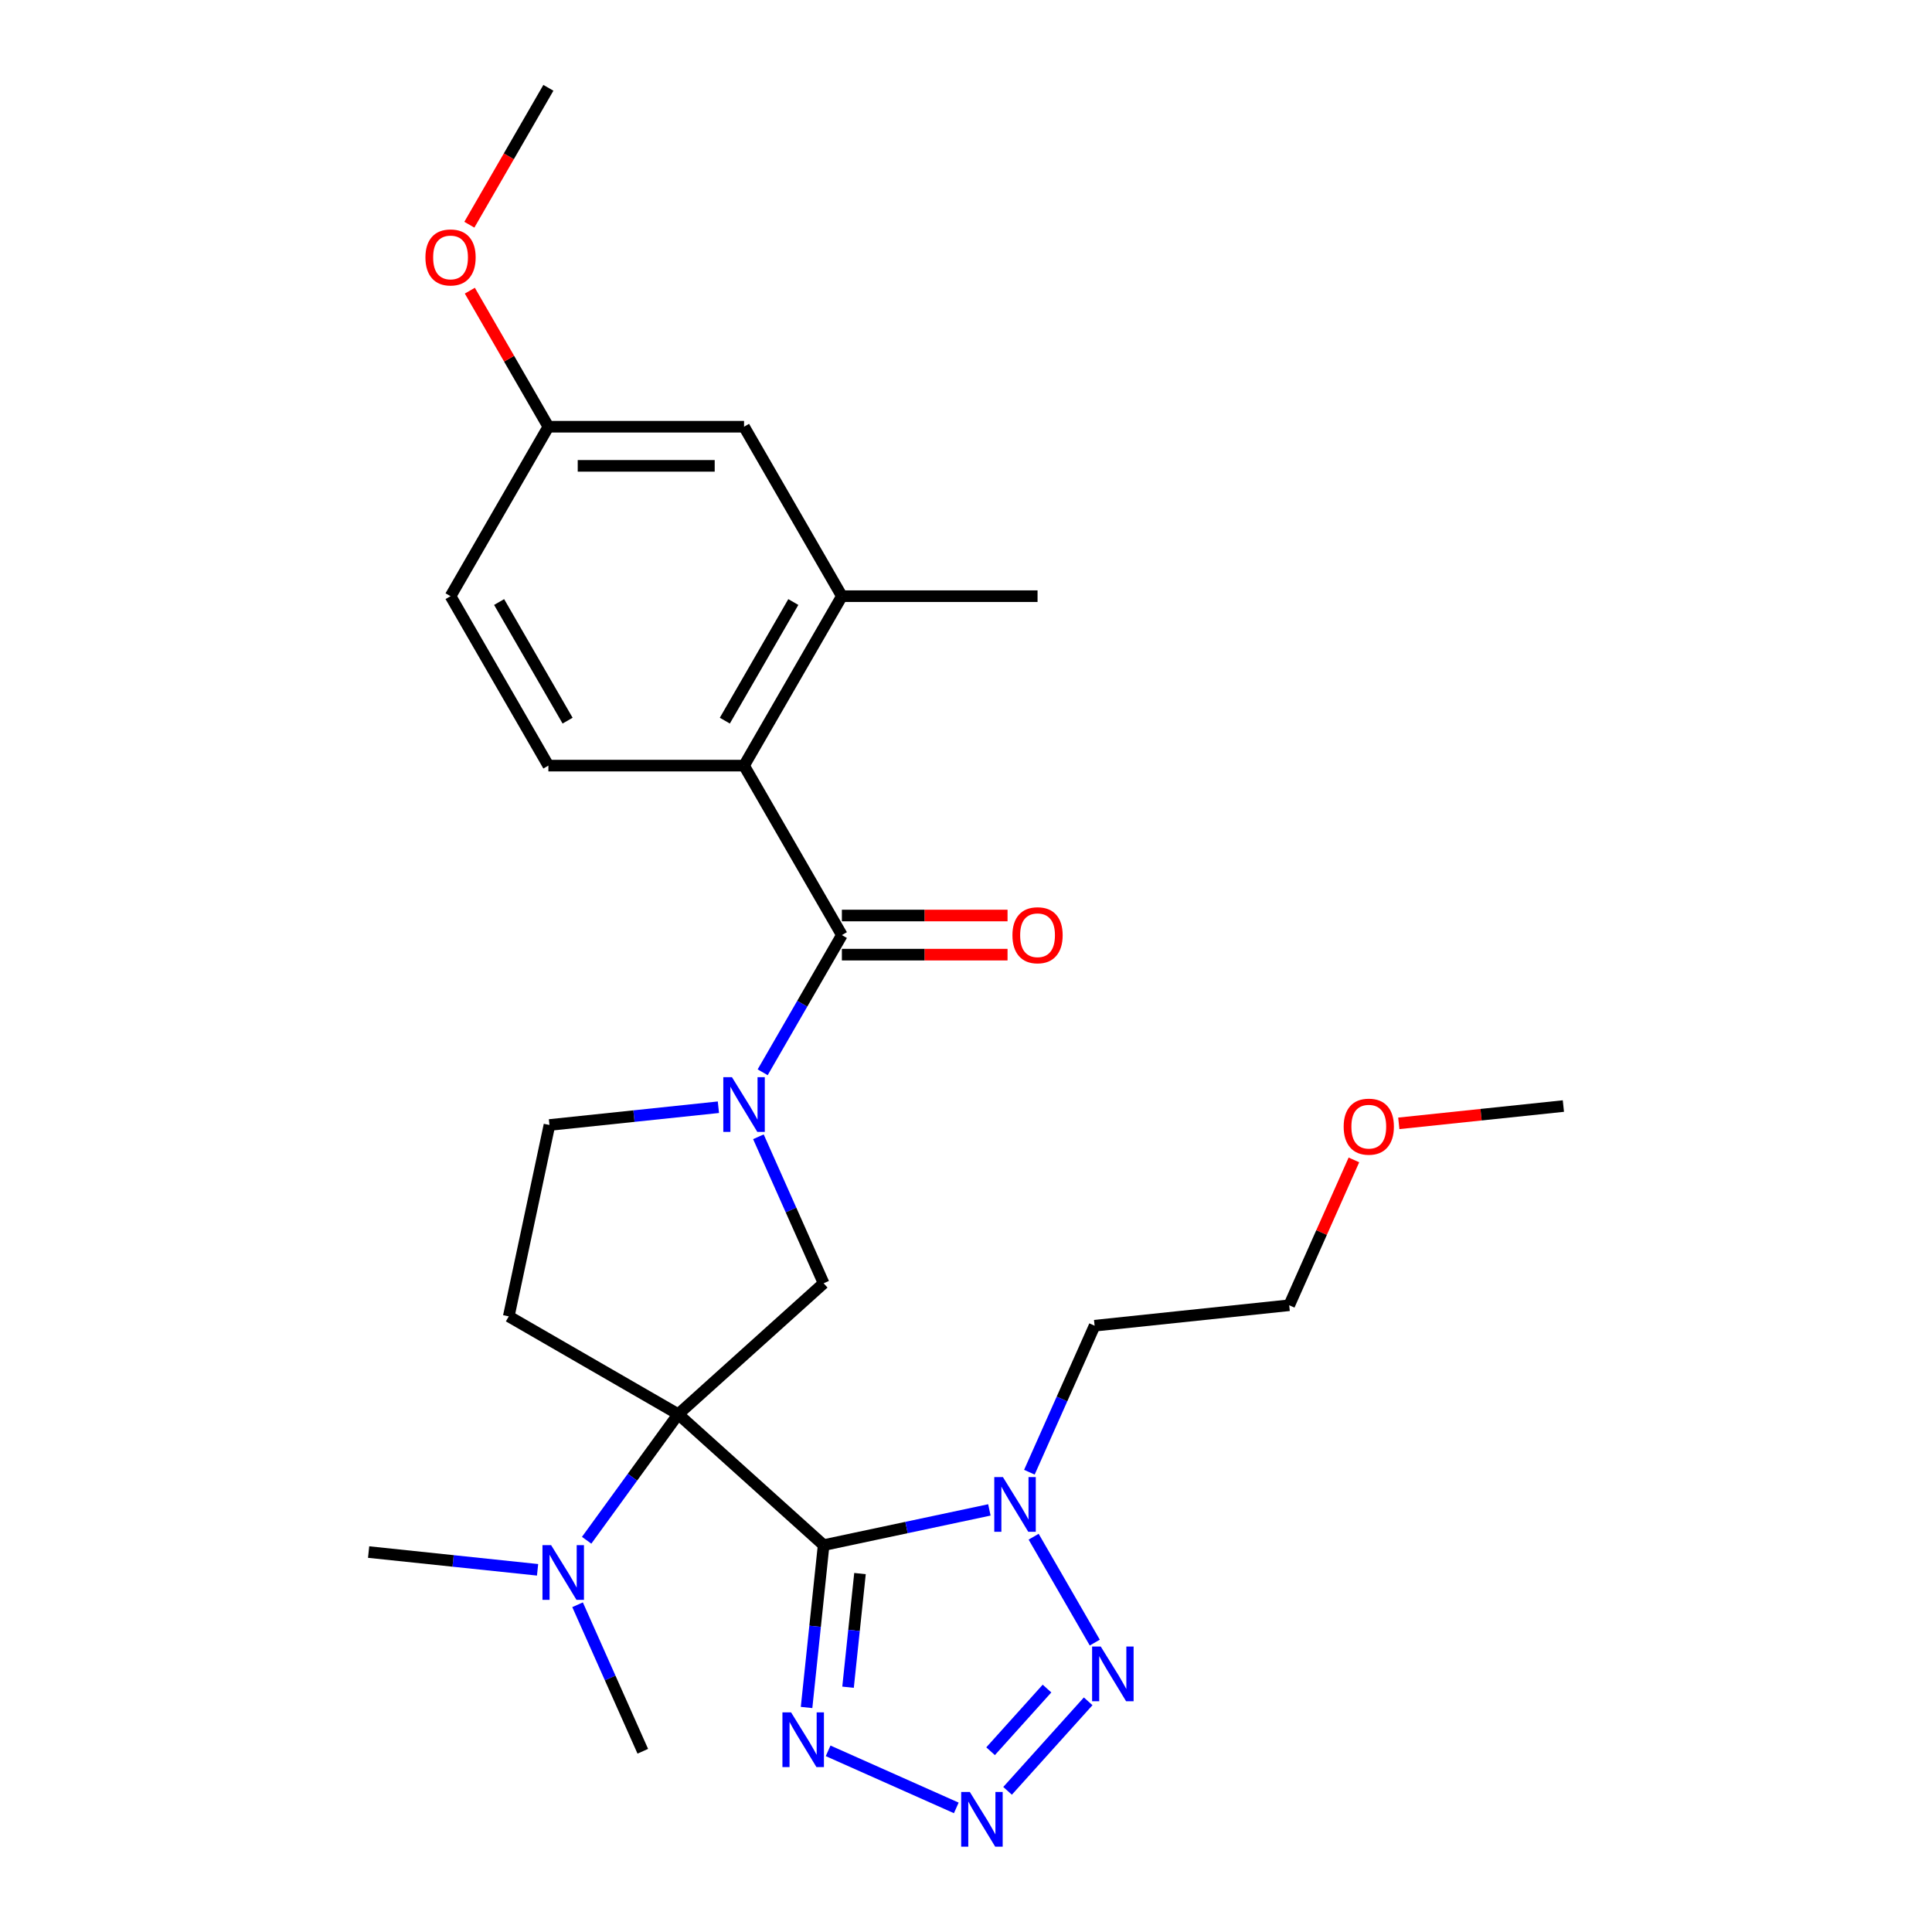 <?xml version='1.0' encoding='iso-8859-1'?>
<svg version='1.1' baseProfile='full'
              xmlns='http://www.w3.org/2000/svg'
                      xmlns:rdkit='http://www.rdkit.org/xml'
                      xmlns:xlink='http://www.w3.org/1999/xlink'
                  xml:space='preserve'
width='1000px' height='1000px' viewBox='0 0 1000 1000'>
<!-- END OF HEADER -->
<rect style='opacity:1.0;fill:#FFFFFF;stroke:none' width='1000' height='1000' x='0' y='0'> </rect>
<path class='bond-0' d='M 426.31,799.76 L 351.047,731.993' style='fill:none;fill-rule:evenodd;stroke:#000000;stroke-width:6px;stroke-linecap:butt;stroke-linejoin:miter;stroke-opacity:1' />
<path class='bond-1' d='M 426.31,799.76 L 469.206,790.642' style='fill:none;fill-rule:evenodd;stroke:#000000;stroke-width:6px;stroke-linecap:butt;stroke-linejoin:miter;stroke-opacity:1' />
<path class='bond-1' d='M 469.206,790.642 L 512.102,781.525' style='fill:none;fill-rule:evenodd;stroke:#0000FF;stroke-width:6px;stroke-linecap:butt;stroke-linejoin:miter;stroke-opacity:1' />
<path class='bond-4' d='M 426.31,799.76 L 421.894,841.775' style='fill:none;fill-rule:evenodd;stroke:#000000;stroke-width:6px;stroke-linecap:butt;stroke-linejoin:miter;stroke-opacity:1' />
<path class='bond-4' d='M 421.894,841.775 L 417.478,883.79' style='fill:none;fill-rule:evenodd;stroke:#0000FF;stroke-width:6px;stroke-linecap:butt;stroke-linejoin:miter;stroke-opacity:1' />
<path class='bond-4' d='M 445.13,814.482 L 442.039,843.893' style='fill:none;fill-rule:evenodd;stroke:#000000;stroke-width:6px;stroke-linecap:butt;stroke-linejoin:miter;stroke-opacity:1' />
<path class='bond-4' d='M 442.039,843.893 L 438.948,873.303' style='fill:none;fill-rule:evenodd;stroke:#0000FF;stroke-width:6px;stroke-linecap:butt;stroke-linejoin:miter;stroke-opacity:1' />
<path class='bond-7' d='M 351.047,731.993 L 426.31,664.225' style='fill:none;fill-rule:evenodd;stroke:#000000;stroke-width:6px;stroke-linecap:butt;stroke-linejoin:miter;stroke-opacity:1' />
<path class='bond-9' d='M 351.047,731.993 L 263.339,681.354' style='fill:none;fill-rule:evenodd;stroke:#000000;stroke-width:6px;stroke-linecap:butt;stroke-linejoin:miter;stroke-opacity:1' />
<path class='bond-11' d='M 351.047,731.993 L 327.346,764.614' style='fill:none;fill-rule:evenodd;stroke:#000000;stroke-width:6px;stroke-linecap:butt;stroke-linejoin:miter;stroke-opacity:1' />
<path class='bond-11' d='M 327.346,764.614 L 303.645,797.236' style='fill:none;fill-rule:evenodd;stroke:#0000FF;stroke-width:6px;stroke-linecap:butt;stroke-linejoin:miter;stroke-opacity:1' />
<path class='bond-6' d='M 535.011,795.396 L 566.654,850.202' style='fill:none;fill-rule:evenodd;stroke:#0000FF;stroke-width:6px;stroke-linecap:butt;stroke-linejoin:miter;stroke-opacity:1' />
<path class='bond-16' d='M 532.806,762.012 L 549.686,724.097' style='fill:none;fill-rule:evenodd;stroke:#0000FF;stroke-width:6px;stroke-linecap:butt;stroke-linejoin:miter;stroke-opacity:1' />
<path class='bond-16' d='M 549.686,724.097 L 566.567,686.183' style='fill:none;fill-rule:evenodd;stroke:#000000;stroke-width:6px;stroke-linecap:butt;stroke-linejoin:miter;stroke-opacity:1' />
<path class='bond-2' d='M 392.549,588.396 L 409.43,626.311' style='fill:none;fill-rule:evenodd;stroke:#0000FF;stroke-width:6px;stroke-linecap:butt;stroke-linejoin:miter;stroke-opacity:1' />
<path class='bond-2' d='M 409.43,626.311 L 426.31,664.225' style='fill:none;fill-rule:evenodd;stroke:#000000;stroke-width:6px;stroke-linecap:butt;stroke-linejoin:miter;stroke-opacity:1' />
<path class='bond-5' d='M 394.754,555.012 L 415.255,519.504' style='fill:none;fill-rule:evenodd;stroke:#0000FF;stroke-width:6px;stroke-linecap:butt;stroke-linejoin:miter;stroke-opacity:1' />
<path class='bond-5' d='M 415.255,519.504 L 435.756,483.996' style='fill:none;fill-rule:evenodd;stroke:#000000;stroke-width:6px;stroke-linecap:butt;stroke-linejoin:miter;stroke-opacity:1' />
<path class='bond-28' d='M 371.845,573.099 L 328.12,577.695' style='fill:none;fill-rule:evenodd;stroke:#0000FF;stroke-width:6px;stroke-linecap:butt;stroke-linejoin:miter;stroke-opacity:1' />
<path class='bond-28' d='M 328.12,577.695 L 284.395,582.291' style='fill:none;fill-rule:evenodd;stroke:#000000;stroke-width:6px;stroke-linecap:butt;stroke-linejoin:miter;stroke-opacity:1' />
<path class='bond-3' d='M 494.973,935.766 L 428.633,906.23' style='fill:none;fill-rule:evenodd;stroke:#0000FF;stroke-width:6px;stroke-linecap:butt;stroke-linejoin:miter;stroke-opacity:1' />
<path class='bond-27' d='M 521.517,926.935 L 563.236,880.601' style='fill:none;fill-rule:evenodd;stroke:#0000FF;stroke-width:6px;stroke-linecap:butt;stroke-linejoin:miter;stroke-opacity:1' />
<path class='bond-27' d='M 512.722,906.432 L 541.926,873.998' style='fill:none;fill-rule:evenodd;stroke:#0000FF;stroke-width:6px;stroke-linecap:butt;stroke-linejoin:miter;stroke-opacity:1' />
<path class='bond-8' d='M 435.756,483.996 L 385.117,396.288' style='fill:none;fill-rule:evenodd;stroke:#000000;stroke-width:6px;stroke-linecap:butt;stroke-linejoin:miter;stroke-opacity:1' />
<path class='bond-14' d='M 435.756,494.124 L 478.628,494.124' style='fill:none;fill-rule:evenodd;stroke:#000000;stroke-width:6px;stroke-linecap:butt;stroke-linejoin:miter;stroke-opacity:1' />
<path class='bond-14' d='M 478.628,494.124 L 521.501,494.124' style='fill:none;fill-rule:evenodd;stroke:#FF0000;stroke-width:6px;stroke-linecap:butt;stroke-linejoin:miter;stroke-opacity:1' />
<path class='bond-14' d='M 435.756,473.868 L 478.628,473.868' style='fill:none;fill-rule:evenodd;stroke:#000000;stroke-width:6px;stroke-linecap:butt;stroke-linejoin:miter;stroke-opacity:1' />
<path class='bond-14' d='M 478.628,473.868 L 521.501,473.868' style='fill:none;fill-rule:evenodd;stroke:#FF0000;stroke-width:6px;stroke-linecap:butt;stroke-linejoin:miter;stroke-opacity:1' />
<path class='bond-10' d='M 385.117,396.288 L 435.756,308.579' style='fill:none;fill-rule:evenodd;stroke:#000000;stroke-width:6px;stroke-linecap:butt;stroke-linejoin:miter;stroke-opacity:1' />
<path class='bond-10' d='M 375.171,373.004 L 410.618,311.608' style='fill:none;fill-rule:evenodd;stroke:#000000;stroke-width:6px;stroke-linecap:butt;stroke-linejoin:miter;stroke-opacity:1' />
<path class='bond-13' d='M 385.117,396.288 L 283.841,396.288' style='fill:none;fill-rule:evenodd;stroke:#000000;stroke-width:6px;stroke-linecap:butt;stroke-linejoin:miter;stroke-opacity:1' />
<path class='bond-12' d='M 263.339,681.354 L 284.395,582.291' style='fill:none;fill-rule:evenodd;stroke:#000000;stroke-width:6px;stroke-linecap:butt;stroke-linejoin:miter;stroke-opacity:1' />
<path class='bond-15' d='M 435.756,308.579 L 385.117,220.871' style='fill:none;fill-rule:evenodd;stroke:#000000;stroke-width:6px;stroke-linecap:butt;stroke-linejoin:miter;stroke-opacity:1' />
<path class='bond-20' d='M 435.756,308.579 L 537.033,308.579' style='fill:none;fill-rule:evenodd;stroke:#000000;stroke-width:6px;stroke-linecap:butt;stroke-linejoin:miter;stroke-opacity:1' />
<path class='bond-22' d='M 278.246,812.533 L 234.521,807.937' style='fill:none;fill-rule:evenodd;stroke:#0000FF;stroke-width:6px;stroke-linecap:butt;stroke-linejoin:miter;stroke-opacity:1' />
<path class='bond-22' d='M 234.521,807.937 L 190.796,803.341' style='fill:none;fill-rule:evenodd;stroke:#000000;stroke-width:6px;stroke-linecap:butt;stroke-linejoin:miter;stroke-opacity:1' />
<path class='bond-23' d='M 298.95,830.619 L 315.83,868.534' style='fill:none;fill-rule:evenodd;stroke:#0000FF;stroke-width:6px;stroke-linecap:butt;stroke-linejoin:miter;stroke-opacity:1' />
<path class='bond-23' d='M 315.83,868.534 L 332.711,906.448' style='fill:none;fill-rule:evenodd;stroke:#000000;stroke-width:6px;stroke-linecap:butt;stroke-linejoin:miter;stroke-opacity:1' />
<path class='bond-18' d='M 283.841,396.288 L 233.202,308.579' style='fill:none;fill-rule:evenodd;stroke:#000000;stroke-width:6px;stroke-linecap:butt;stroke-linejoin:miter;stroke-opacity:1' />
<path class='bond-18' d='M 293.786,373.004 L 258.34,311.608' style='fill:none;fill-rule:evenodd;stroke:#000000;stroke-width:6px;stroke-linecap:butt;stroke-linejoin:miter;stroke-opacity:1' />
<path class='bond-29' d='M 385.117,220.871 L 283.841,220.871' style='fill:none;fill-rule:evenodd;stroke:#000000;stroke-width:6px;stroke-linecap:butt;stroke-linejoin:miter;stroke-opacity:1' />
<path class='bond-29' d='M 369.926,241.127 L 299.032,241.127' style='fill:none;fill-rule:evenodd;stroke:#000000;stroke-width:6px;stroke-linecap:butt;stroke-linejoin:miter;stroke-opacity:1' />
<path class='bond-24' d='M 566.567,686.183 L 667.289,675.596' style='fill:none;fill-rule:evenodd;stroke:#000000;stroke-width:6px;stroke-linecap:butt;stroke-linejoin:miter;stroke-opacity:1' />
<path class='bond-17' d='M 283.841,220.871 L 233.202,308.579' style='fill:none;fill-rule:evenodd;stroke:#000000;stroke-width:6px;stroke-linecap:butt;stroke-linejoin:miter;stroke-opacity:1' />
<path class='bond-19' d='M 283.841,220.871 L 263.513,185.663' style='fill:none;fill-rule:evenodd;stroke:#000000;stroke-width:6px;stroke-linecap:butt;stroke-linejoin:miter;stroke-opacity:1' />
<path class='bond-19' d='M 263.513,185.663 L 243.186,150.455' style='fill:none;fill-rule:evenodd;stroke:#FF0000;stroke-width:6px;stroke-linecap:butt;stroke-linejoin:miter;stroke-opacity:1' />
<path class='bond-25' d='M 242.932,116.311 L 263.386,80.883' style='fill:none;fill-rule:evenodd;stroke:#FF0000;stroke-width:6px;stroke-linecap:butt;stroke-linejoin:miter;stroke-opacity:1' />
<path class='bond-25' d='M 263.386,80.883 L 283.841,45.455' style='fill:none;fill-rule:evenodd;stroke:#000000;stroke-width:6px;stroke-linecap:butt;stroke-linejoin:miter;stroke-opacity:1' />
<path class='bond-21' d='M 700.783,600.367 L 684.036,637.982' style='fill:none;fill-rule:evenodd;stroke:#FF0000;stroke-width:6px;stroke-linecap:butt;stroke-linejoin:miter;stroke-opacity:1' />
<path class='bond-21' d='M 684.036,637.982 L 667.289,675.596' style='fill:none;fill-rule:evenodd;stroke:#000000;stroke-width:6px;stroke-linecap:butt;stroke-linejoin:miter;stroke-opacity:1' />
<path class='bond-26' d='M 724.014,581.443 L 766.609,576.966' style='fill:none;fill-rule:evenodd;stroke:#FF0000;stroke-width:6px;stroke-linecap:butt;stroke-linejoin:miter;stroke-opacity:1' />
<path class='bond-26' d='M 766.609,576.966 L 809.204,572.489' style='fill:none;fill-rule:evenodd;stroke:#000000;stroke-width:6px;stroke-linecap:butt;stroke-linejoin:miter;stroke-opacity:1' />
<path  class='atom-2' d='M 519.114 764.544
L 528.394 779.544
Q 529.314 781.024, 530.794 783.704
Q 532.274 786.384, 532.354 786.544
L 532.354 764.544
L 536.114 764.544
L 536.114 792.864
L 532.234 792.864
L 522.274 776.464
Q 521.114 774.544, 519.874 772.344
Q 518.674 770.144, 518.314 769.464
L 518.314 792.864
L 514.634 792.864
L 514.634 764.544
L 519.114 764.544
' fill='#0000FF'/>
<path  class='atom-3' d='M 378.857 557.544
L 388.137 572.544
Q 389.057 574.024, 390.537 576.704
Q 392.017 579.384, 392.097 579.544
L 392.097 557.544
L 395.857 557.544
L 395.857 585.864
L 391.977 585.864
L 382.017 569.464
Q 380.857 567.544, 379.617 565.344
Q 378.417 563.144, 378.057 562.464
L 378.057 585.864
L 374.377 585.864
L 374.377 557.544
L 378.857 557.544
' fill='#0000FF'/>
<path  class='atom-4' d='M 501.985 927.515
L 511.265 942.515
Q 512.185 943.995, 513.665 946.675
Q 515.145 949.355, 515.225 949.515
L 515.225 927.515
L 518.985 927.515
L 518.985 955.835
L 515.105 955.835
L 505.145 939.435
Q 503.985 937.515, 502.745 935.315
Q 501.545 933.115, 501.185 932.435
L 501.185 955.835
L 497.505 955.835
L 497.505 927.515
L 501.985 927.515
' fill='#0000FF'/>
<path  class='atom-5' d='M 409.464 886.322
L 418.744 901.322
Q 419.664 902.802, 421.144 905.482
Q 422.624 908.162, 422.704 908.322
L 422.704 886.322
L 426.464 886.322
L 426.464 914.642
L 422.584 914.642
L 412.624 898.242
Q 411.464 896.322, 410.224 894.122
Q 409.024 891.922, 408.664 891.242
L 408.664 914.642
L 404.984 914.642
L 404.984 886.322
L 409.464 886.322
' fill='#0000FF'/>
<path  class='atom-7' d='M 569.752 852.252
L 579.032 867.252
Q 579.952 868.732, 581.432 871.412
Q 582.912 874.092, 582.992 874.252
L 582.992 852.252
L 586.752 852.252
L 586.752 880.572
L 582.872 880.572
L 572.912 864.172
Q 571.752 862.252, 570.512 860.052
Q 569.312 857.852, 568.952 857.172
L 568.952 880.572
L 565.272 880.572
L 565.272 852.252
L 569.752 852.252
' fill='#0000FF'/>
<path  class='atom-12' d='M 285.258 799.767
L 294.538 814.767
Q 295.458 816.247, 296.938 818.927
Q 298.418 821.607, 298.498 821.767
L 298.498 799.767
L 302.258 799.767
L 302.258 828.087
L 298.378 828.087
L 288.418 811.687
Q 287.258 809.767, 286.018 807.567
Q 284.818 805.367, 284.458 804.687
L 284.458 828.087
L 280.778 828.087
L 280.778 799.767
L 285.258 799.767
' fill='#0000FF'/>
<path  class='atom-15' d='M 524.033 484.076
Q 524.033 477.276, 527.393 473.476
Q 530.753 469.676, 537.033 469.676
Q 543.313 469.676, 546.673 473.476
Q 550.033 477.276, 550.033 484.076
Q 550.033 490.956, 546.633 494.876
Q 543.233 498.756, 537.033 498.756
Q 530.793 498.756, 527.393 494.876
Q 524.033 490.996, 524.033 484.076
M 537.033 495.556
Q 541.353 495.556, 543.673 492.676
Q 546.033 489.756, 546.033 484.076
Q 546.033 478.516, 543.673 475.716
Q 541.353 472.876, 537.033 472.876
Q 532.713 472.876, 530.353 475.676
Q 528.033 478.476, 528.033 484.076
Q 528.033 489.796, 530.353 492.676
Q 532.713 495.556, 537.033 495.556
' fill='#FF0000'/>
<path  class='atom-20' d='M 220.202 133.243
Q 220.202 126.443, 223.562 122.643
Q 226.922 118.843, 233.202 118.843
Q 239.482 118.843, 242.842 122.643
Q 246.202 126.443, 246.202 133.243
Q 246.202 140.123, 242.802 144.043
Q 239.402 147.923, 233.202 147.923
Q 226.962 147.923, 223.562 144.043
Q 220.202 140.163, 220.202 133.243
M 233.202 144.723
Q 237.522 144.723, 239.842 141.843
Q 242.202 138.923, 242.202 133.243
Q 242.202 127.683, 239.842 124.883
Q 237.522 122.043, 233.202 122.043
Q 228.882 122.043, 226.522 124.843
Q 224.202 127.643, 224.202 133.243
Q 224.202 138.963, 226.522 141.843
Q 228.882 144.723, 233.202 144.723
' fill='#FF0000'/>
<path  class='atom-22' d='M 695.482 583.155
Q 695.482 576.355, 698.842 572.555
Q 702.202 568.755, 708.482 568.755
Q 714.762 568.755, 718.122 572.555
Q 721.482 576.355, 721.482 583.155
Q 721.482 590.035, 718.082 593.955
Q 714.682 597.835, 708.482 597.835
Q 702.242 597.835, 698.842 593.955
Q 695.482 590.075, 695.482 583.155
M 708.482 594.635
Q 712.802 594.635, 715.122 591.755
Q 717.482 588.835, 717.482 583.155
Q 717.482 577.595, 715.122 574.795
Q 712.802 571.955, 708.482 571.955
Q 704.162 571.955, 701.802 574.755
Q 699.482 577.555, 699.482 583.155
Q 699.482 588.875, 701.802 591.755
Q 704.162 594.635, 708.482 594.635
' fill='#FF0000'/>
</svg>
